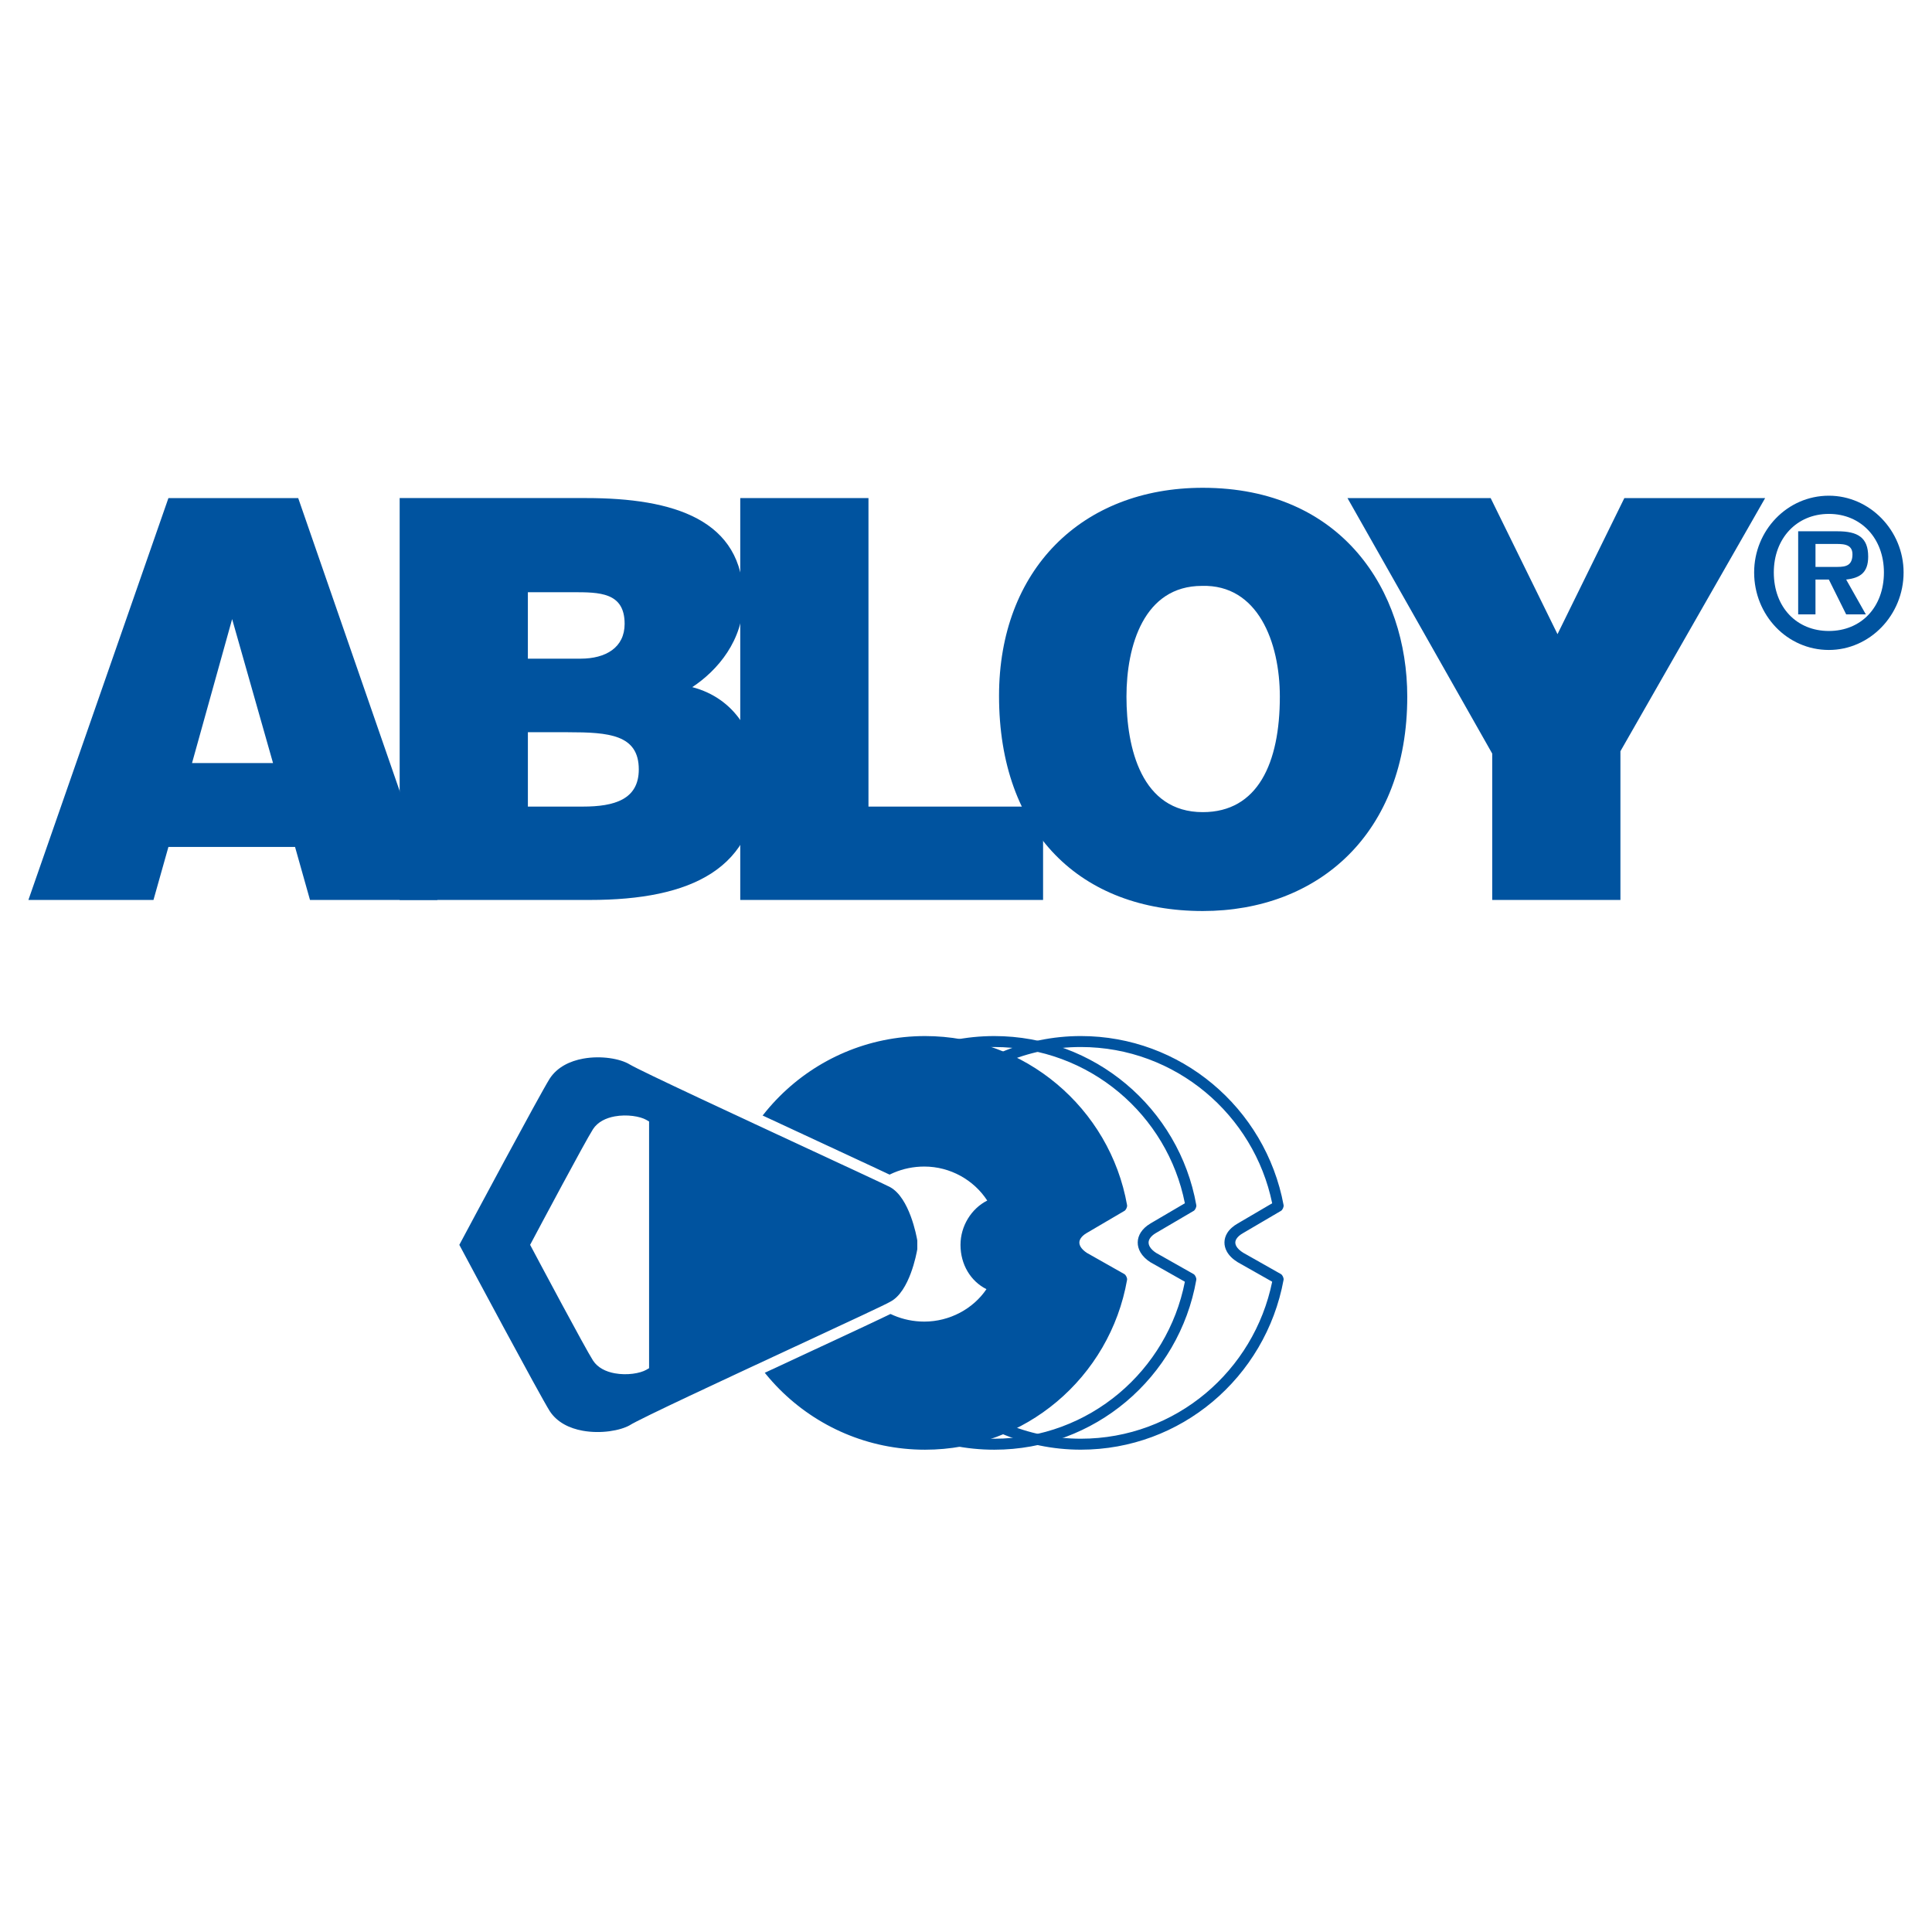 <?xml version="1.0" encoding="utf-8"?>
<!-- Generator: Adobe Illustrator 13.0.0, SVG Export Plug-In . SVG Version: 6.00 Build 14576)  -->
<!DOCTYPE svg PUBLIC "-//W3C//DTD SVG 1.0//EN" "http://www.w3.org/TR/2001/REC-SVG-20010904/DTD/svg10.dtd">
<svg version="1.0" id="Layer_1" xmlns="http://www.w3.org/2000/svg" xmlns:xlink="http://www.w3.org/1999/xlink" x="0px" y="0px"
	 width="192.756px" height="192.756px" viewBox="0 0 192.756 192.756" enable-background="new 0 0 192.756 192.756"
	 xml:space="preserve">
<g>
	<polygon fill-rule="evenodd" clip-rule="evenodd" fill="#FFFFFF" points="0,0 192.756,0 192.756,192.756 0,192.756 0,0 	"/>
	<path fill="#00539F" d="M87.36,123.963c0-5.678,2.297-10.828,6.005-14.557c3.707-3.729,8.826-6.039,14.469-6.039
		c4.991,0,9.566,1.789,13.127,4.758c3.629,3.023,6.207,7.275,7.103,12.109c0.033,0.178-0.104,0.482-0.258,0.572l-3.768,2.211
		l-0.01,0.006c-0.319,0.178-0.541,0.375-0.665,0.578c-0.074,0.121-0.113,0.242-0.115,0.359c0,0,0,0,0,0.002v-0.002c0,0,0,0,0,0.002
		c-0.001,0.121,0.034,0.25,0.104,0.377c0.124,0.223,0.355,0.445,0.694,0.654l-0.017-0.01l3.767,2.131
		c0.158,0.09,0.3,0.396,0.267,0.576c-0.894,4.867-3.469,9.133-7.091,12.168c-3.564,2.984-8.144,4.777-13.139,4.777
		c-5.647,0-10.771-2.314-14.478-6.057C89.654,134.842,87.36,129.676,87.36,123.963L87.36,123.963z M88.445,123.963
		c0,5.406,2.172,10.299,5.679,13.838c3.514,3.549,8.365,5.74,13.711,5.74c4.733,0,9.072-1.699,12.448-4.525
		c3.337-2.795,5.734-6.693,6.643-11.139l-3.425-1.938l-0.017-0.008c-0.5-0.309-0.859-0.67-1.076-1.057
		c-0.167-0.301-0.249-0.615-0.244-0.928v-0.002c0.005-0.32,0.098-0.631,0.276-0.922c0.222-0.361,0.577-0.691,1.062-0.963
		l-0.01,0.006l3.434-2.014c-0.909-4.412-3.311-8.293-6.655-11.08c-3.375-2.812-7.71-4.51-12.437-4.51
		c-5.342,0-10.19,2.189-13.702,5.723C90.621,113.717,88.445,118.592,88.445,123.963L88.445,123.963z"/>
	<path fill="#00539F" d="M78.649,123.963c0-5.682,2.301-10.836,6.024-14.566c3.716-3.723,8.852-6.029,14.53-6.029
		c4.994,0,9.572,1.793,13.127,4.768c3.615,3.025,6.172,7.275,7.026,12.104c0.03,0.176-0.108,0.48-0.261,0.568l-3.768,2.211v-0.002
		c-0.274,0.162-0.472,0.342-0.593,0.527c-0.089,0.137-0.136,0.279-0.138,0.416c0,0.002,0,0.002,0,0.002v-0.002
		c0,0.002,0,0.002,0,0.002c-0.002,0.141,0.041,0.289,0.128,0.438c0.121,0.205,0.329,0.41,0.624,0.602l-0.029-0.016l3.767,2.131
		c0.157,0.09,0.301,0.395,0.27,0.572c-0.854,4.863-3.404,9.129-7.013,12.164c-3.556,2.988-8.14,4.785-13.141,4.785
		c-5.683,0-10.822-2.309-14.539-6.049C80.947,134.85,78.649,129.68,78.649,123.963L78.649,123.963z M79.734,123.963
		c0,5.41,2.176,10.307,5.697,13.848c3.522,3.541,8.39,5.73,13.771,5.73c4.735,0,9.077-1.703,12.445-4.533
		c3.323-2.795,5.698-6.689,6.568-11.129l-3.427-1.939l-0.029-0.016c-0.436-0.283-0.759-0.613-0.968-0.965
		c-0.192-0.326-0.286-0.668-0.28-1.012v-0.002c0.005-0.348,0.11-0.686,0.316-1.002c0.211-0.326,0.53-0.625,0.953-0.875v-0.002
		l3.435-2.016c-0.871-4.408-3.249-8.287-6.577-11.072c-3.366-2.816-7.704-4.516-12.437-4.516c-5.378,0-10.242,2.186-13.763,5.713
		C81.914,113.709,79.734,118.588,79.734,123.963L79.734,123.963z"/>
	<path fill-rule="evenodd" clip-rule="evenodd" fill="#00539F" d="M72.286,123.963c0-11.049,8.947-20.047,20.012-20.047
		c9.809,0,17.971,7.104,19.619,16.416l-3.767,2.211c-1.334,0.789-1.334,2.051,0,2.92l3.767,2.131
		c-1.647,9.393-9.81,16.496-19.619,16.496C81.232,144.09,72.286,135.092,72.286,123.963L72.286,123.963z"/>
	<path fill="#00539F" d="M71.743,123.963c0-5.682,2.301-10.836,6.024-14.566c3.717-3.723,8.852-6.029,14.53-6.029
		c4.994,0,9.573,1.793,13.126,4.768c3.616,3.025,6.172,7.275,7.026,12.104c0.031,0.176-0.108,0.48-0.261,0.568l-3.767,2.211v-0.002
		c-0.274,0.162-0.473,0.342-0.593,0.527c-0.09,0.139-0.137,0.279-0.139,0.418c-0.002,0.141,0.04,0.289,0.128,0.436
		c0.121,0.205,0.33,0.412,0.625,0.604l-0.03-0.016l3.767,2.131c0.157,0.09,0.301,0.395,0.27,0.572
		c-0.853,4.863-3.404,9.129-7.013,12.164c-3.556,2.988-8.139,4.785-13.14,4.785c-5.683,0-10.822-2.311-14.539-6.049
		C74.041,134.85,71.743,129.68,71.743,123.963L71.743,123.963z M72.828,123.963c0,5.41,2.176,10.307,5.698,13.848
		c3.522,3.541,8.39,5.73,13.771,5.73c4.736,0,9.078-1.703,12.445-4.533c3.324-2.795,5.699-6.689,6.568-11.129l-3.426-1.939
		l-0.03-0.016c-0.436-0.283-0.759-0.613-0.968-0.967c-0.192-0.324-0.286-0.668-0.28-1.012c0.005-0.348,0.111-0.686,0.316-1.002
		c0.212-0.326,0.53-0.625,0.953-0.875v-0.002l3.436-2.016c-0.871-4.408-3.249-8.287-6.578-11.072
		c-3.365-2.816-7.704-4.516-12.436-4.516c-5.377,0-10.242,2.186-13.763,5.713C75.008,113.709,72.828,118.588,72.828,123.963
		L72.828,123.963z"/>
	<path fill-rule="evenodd" clip-rule="evenodd" fill="#FFFFFF" d="M84.45,124.121c0-4.262,3.453-7.734,7.769-7.734
		c2.59,0,4.944,1.342,6.278,3.393c-1.57,0.789-2.668,2.525-2.668,4.42c0,1.973,1.02,3.631,2.589,4.42
		c-1.333,1.973-3.688,3.236-6.199,3.236C87.903,131.855,84.45,128.383,84.45,124.121L84.45,124.121z"/>
	<path fill-rule="evenodd" clip-rule="evenodd" fill="#00539F" d="M27.241,76.133h-8.083l4.002-14.365L27.241,76.133L27.241,76.133z
		 M15.312,89.788l1.491-5.288h12.634l1.491,5.288h12.713l-13.89-40.095H16.804L2.834,89.788H15.312L15.312,89.788z"/>
	<path fill-rule="evenodd" clip-rule="evenodd" fill="#00539F" d="M56.669,73.055c4.081,0,7.063,0.237,7.063,3.709
		c0,3-2.433,3.709-5.572,3.709h-5.493v-7.419H56.669L56.669,73.055z M57.14,59.085c2.668,0,5.179,0,5.179,3.157
		c0,2.368-1.883,3.473-4.395,3.473h-5.258v-6.629H57.14L57.14,59.085z M58.867,89.788c10.045,0,16.715-3.078,16.715-12.076
		c0-4.341-2.276-8.051-6.514-9.156c2.511-1.657,5.101-4.657,5.101-8.761c0-7.972-6.984-10.103-15.695-10.103H39.875v40.095H58.867
		L58.867,89.788z"/>
	<polygon fill-rule="evenodd" clip-rule="evenodd" fill="#00539F" points="104.068,89.788 104.068,80.474 86.647,80.474 
		86.647,49.693 73.855,49.693 73.855,89.788 104.068,89.788 	"/>
	<path fill-rule="evenodd" clip-rule="evenodd" fill="#00539F" d="M119.921,58.454c5.571-0.158,7.769,5.604,7.769,11.05
		c0,6.63-2.197,11.523-7.69,11.523c-6.121,0-7.612-6.394-7.612-11.523C112.387,64.452,114.113,58.454,119.921,58.454L119.921,58.454
		z M119.999,48.667c-12.085,0-20.325,8.208-20.325,20.758c0,13.654,8.161,21.468,20.325,21.468c11.536,0,20.404-7.735,20.404-21.389
		C140.403,58.927,133.89,48.667,119.999,48.667L119.999,48.667z"/>
	<polygon fill-rule="evenodd" clip-rule="evenodd" fill="#00539F" points="161.67,74.949 176.109,49.693 162.062,49.693 
		155.392,63.269 148.722,49.693 134.438,49.693 148.879,75.186 148.879,89.788 161.67,89.788 161.67,74.949 	"/>
	<path fill-rule="evenodd" clip-rule="evenodd" fill="#00539F" d="M182.466,64.847c4.081,0,7.455-3.473,7.455-7.735
		c0-4.183-3.374-7.656-7.455-7.656c-4.159,0-7.455,3.473-7.455,7.656C175.011,61.374,178.307,64.847,182.466,64.847L182.466,64.847z
		 M182.466,62.953c-3.217,0-5.493-2.368-5.493-5.841c0-3.394,2.276-5.84,5.493-5.84c3.218,0,5.493,2.447,5.493,5.84
		C187.959,60.585,185.684,62.953,182.466,62.953L182.466,62.953z M184.192,57.822c1.413-0.158,2.197-0.71,2.197-2.289
		c0-1.895-1.02-2.526-3.061-2.526h-3.924v8.288h1.727v-3.473h1.334l1.727,3.473h1.962L184.192,57.822L184.192,57.822z
		 M181.132,56.56v-2.289h1.806c0.784,0,1.883-0.079,1.883,1.026s-0.628,1.263-1.491,1.263H181.132L181.132,56.56z"/>
	<path fill-rule="evenodd" clip-rule="evenodd" fill="#00539F" d="M92.062,124.674c0,0-0.706,4.498-2.982,5.682
		c-0.863,0.553-24.249,11.209-25.976,12.312c-1.805,1.027-6.749,1.422-8.71-1.578c-1.177-1.895-9.182-16.891-9.182-16.891
		s8.004-14.996,9.182-16.891c1.962-2.998,6.906-2.684,8.71-1.578c1.727,1.027,25.112,11.76,25.976,12.234
		c2.276,1.262,2.982,5.762,2.982,5.762V124.674L92.062,124.674z"/>
	<path fill="#FFFFFF" d="M92.598,124.754c-0.002,0.014-0.744,4.732-3.233,6.07c-0.409,0.254-4.638,2.221-9.587,4.521
		c-6.974,3.24-15.391,7.152-16.382,7.787l-0.026,0.014c-1.125,0.639-3.353,1.057-5.423,0.682c-1.573-0.285-3.078-1.018-4.005-2.436
		l-0.006-0.012c-1.177-1.893-9.176-16.879-9.199-16.922c-0.056-0.105-0.056-0.412,0-0.518c0.023-0.043,8.022-15.029,9.199-16.924
		l0.006-0.01c0.938-1.434,2.467-2.184,4.059-2.471c2.059-0.373,4.264,0.039,5.385,0.725l-0.006-0.004
		c1.077,0.641,10.953,5.227,18.199,8.592c4.146,1.926,7.435,3.453,7.762,3.633h0.004c2.506,1.391,3.253,6.148,3.255,6.162
		c0,0.002,0.007,0.078,0.007,0.082v0.947C92.604,124.676,92.598,124.752,92.598,124.754L92.598,124.754z M91.519,124.633v-0.867
		c-0.074-0.441-0.772-4.248-2.702-5.32h0.004c-0.299-0.162-3.571-1.684-7.694-3.598c-7.269-3.377-17.175-7.977-18.296-8.645
		l-0.007-0.004c-0.936-0.572-2.829-0.908-4.639-0.58c-1.327,0.24-2.589,0.846-3.338,1.992l0.006-0.012
		c-1.087,1.75-7.963,14.609-9.026,16.6c1.063,1.988,7.938,14.85,9.026,16.6l-0.006-0.012c0.738,1.131,1.978,1.721,3.285,1.957
		c1.83,0.332,3.757-0.014,4.708-0.553l-0.025,0.012c1.031-0.658,9.499-4.594,16.514-7.855c4.922-2.287,9.124-4.24,9.462-4.457
		c0,0,0.042-0.023,0.042-0.023C90.749,128.871,91.445,125.072,91.519,124.633L91.519,124.633z"/>
	<path fill-rule="evenodd" clip-rule="evenodd" fill="#FFFFFF" d="M64.752,111.256l0.55,0.314v25.258l-0.55,0.316
		c-1.255,0.709-4.708,0.945-6.042-1.105c-0.863-1.342-6.435-11.84-6.435-11.84s5.572-10.496,6.435-11.838
		C60.043,110.309,63.497,110.545,64.752,111.256L64.752,111.256z"/>
	<path fill="#00539F" d="M65.017,110.779h0.004l0.549,0.314c0.118,0.068,0.274,0.34,0.274,0.477v25.258
		c0,0.137-0.156,0.41-0.274,0.477l-0.549,0.316h-0.004c-0.808,0.457-2.404,0.744-3.876,0.475c-1.136-0.207-2.223-0.738-2.885-1.758
		l-0.002-0.002c-0.871-1.354-6.442-11.85-6.458-11.879c-0.055-0.105-0.055-0.41,0-0.514c0.016-0.031,5.587-10.527,6.458-11.881
		l0.002-0.002c0.662-1.018,1.749-1.549,2.884-1.756C62.613,110.035,64.209,110.322,65.017,110.779L65.017,110.779z M64.483,111.732
		h0.004c-0.633-0.357-1.926-0.574-3.157-0.35c-0.872,0.16-1.693,0.547-2.167,1.277l0.002-0.002
		c-0.776,1.207-5.418,9.928-6.275,11.541c0.857,1.613,5.499,10.334,6.275,11.541l-0.002-0.002c0.475,0.73,1.296,1.119,2.168,1.277
		c1.23,0.227,2.523,0.008,3.156-0.35h-0.004l0.276-0.158v-24.617L64.483,111.732L64.483,111.732z"/>
</g>
</svg>
